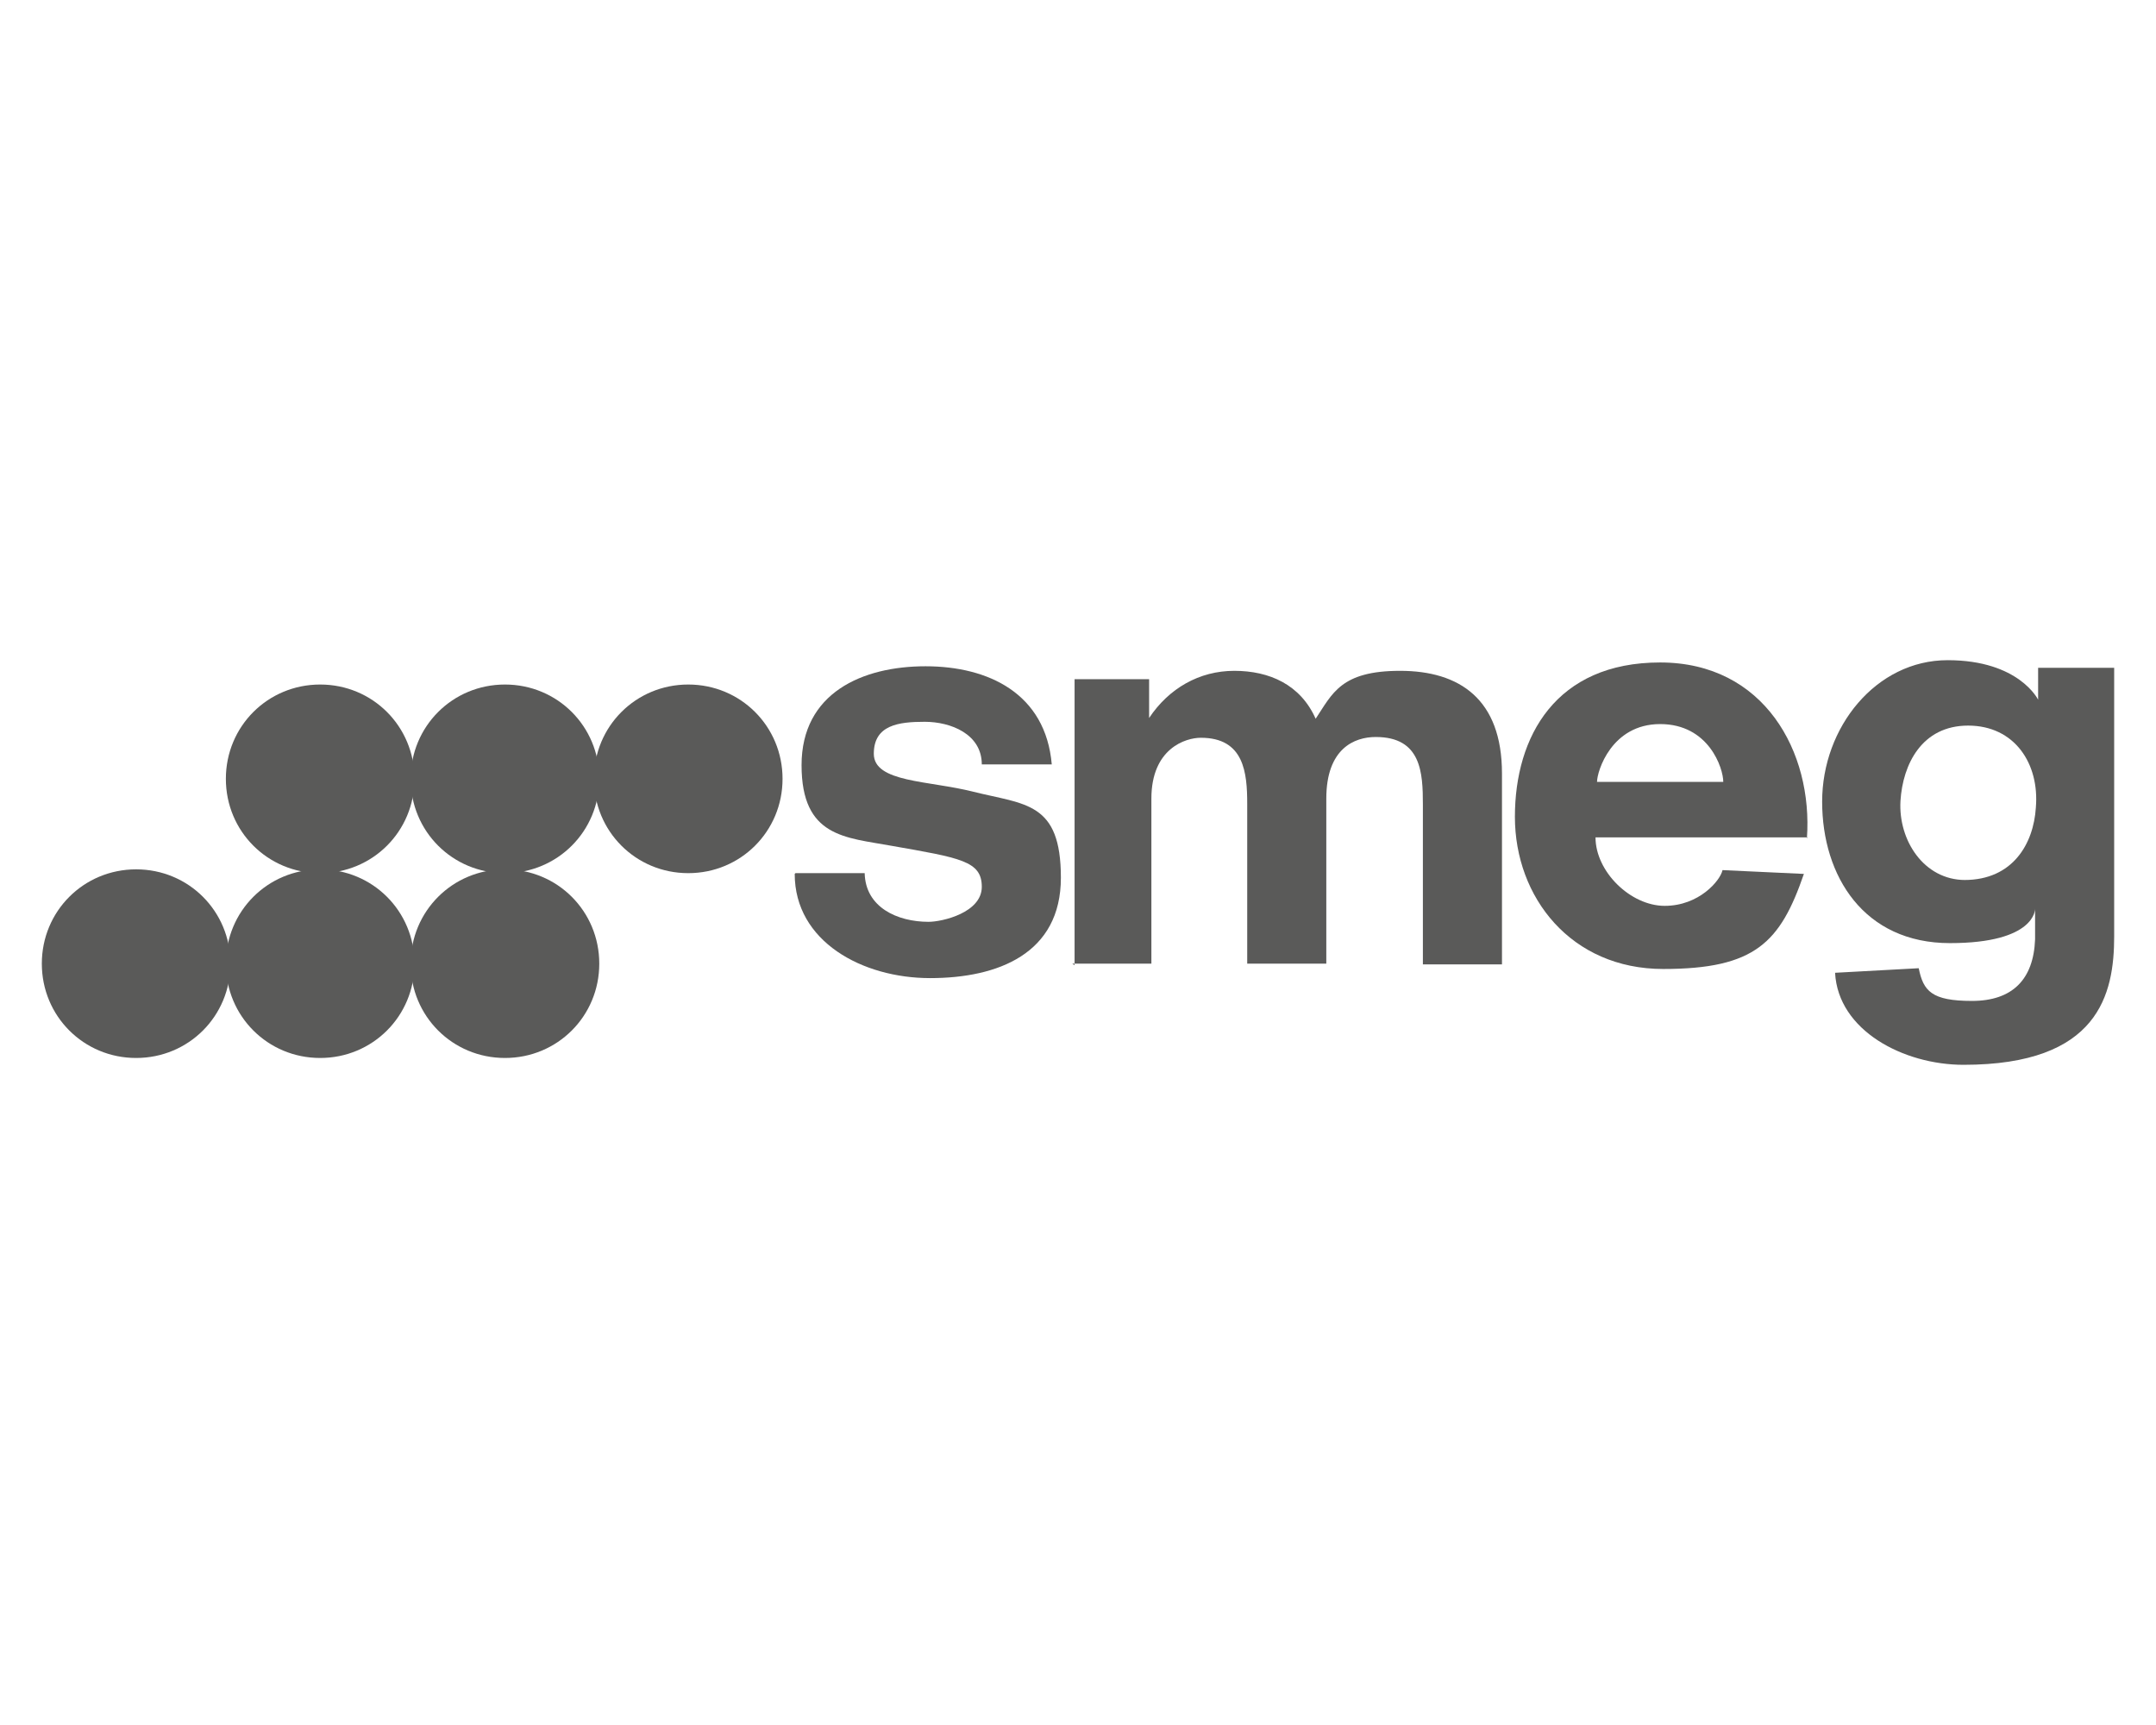 <?xml version="1.0" encoding="UTF-8"?>
<svg id="Livello_1" xmlns="http://www.w3.org/2000/svg" version="1.1" viewBox="0 0 283.5 226.8">
  <!-- Generator: Adobe Illustrator 29.0.1, SVG Export Plug-In . SVG Version: 2.1.0 Build 192)  -->
  <defs>
    <style>
      .st0 {
        fill-rule: evenodd;
      }

      .st0, .st1 {
        fill: #5a5a59;
      }
    </style>
  </defs>
  <path class="st1" d="M104.5,114.9c0,8.9,8.9,13.7,17.8,13.7s17.2-3.2,17.2-13.2-4.7-9.6-11.5-11.3c-5.9-1.5-13.1-1.2-13.1-5s3.3-4.2,6.7-4.2,7.5,1.6,7.5,5.6h9.2c-.8-9.3-8.3-12.9-16.6-12.9s-16.3,3.5-16.3,13,5.8,9.5,11.8,10.6c9.1,1.6,11.9,2,11.9,5.4s-5.2,4.6-7,4.6c-4.1,0-8.3-1.9-8.4-6.4h-9.4.3Z"/>
  <path class="st0" d="M278,87.8h-10v4.2s-2.5-5.2-11.9-5.2-16.5,8.8-16.5,18.6,5.5,18.6,16.8,18.6,11.2-4.5,11.2-4.5v4c-.2,5.3-3,8.1-8.3,8.1s-6.4-1.3-7-4.3l-11,.6c.4,7.6,9,12.1,16.9,12.1,17.8,0,19.8-9.3,19.8-16.9v-35.3h0ZM258.4,115.7c-5.4,0-8.8-5.2-8.5-10.4.3-4.8,2.8-9.9,8.9-9.9s9.4,5,8.9,10.8c-.3,4.7-3,9.5-9.4,9.5h0Z"/>
  <path class="st1" d="M141,126.7h10.4v-21.7c0-6.6,4.5-8,6.5-8,5.7,0,6.1,4.6,6.1,8.7v21h10.4v-21.7c0-6.6,3.7-8.1,6.5-8.1,6,0,6.2,4.7,6.2,8.9v21h10.4v-25.1c0-9.8-5.6-13.5-13.4-13.5s-8.9,3-11.1,6.3c-2-4.5-6.1-6.3-10.7-6.3s-8.6,2.3-11.2,6.2h0v-5.1h-9.8v37.6h0Z"/>
  <path class="st0" d="M237.6,110.2c.8-11.3-5.6-23.1-19.3-23.1s-19.1,9.7-19.1,20.3,7.4,20,19.5,20,15.4-3.5,18.5-12.5l-10.7-.5c-.3,1.4-3.1,4.7-7.6,4.7s-9.1-4.5-9.1-9h27.9ZM210,102.8c0-1.4,1.9-7.6,8.3-7.6s8.3,5.8,8.3,7.6h-16.7Z"/>
  <path class="st1" d="M54,126.7c0-6.9,5.5-12.4,12.4-12.4s12.4,5.5,12.4,12.4-5.5,12.4-12.4,12.4-12.4-5.5-12.4-12.4Z"/>
  <path class="st1" d="M29.7,126.7c0-6.9,5.5-12.4,12.4-12.4s12.4,5.5,12.4,12.4-5.5,12.4-12.4,12.4-12.4-5.5-12.4-12.4Z"/>
  <path class="st1" d="M5.5,126.7c0-6.9,5.5-12.4,12.4-12.4s12.4,5.5,12.4,12.4-5.5,12.4-12.4,12.4-12.4-5.5-12.4-12.4Z"/>
  <path class="st1" d="M54,102.4c0-6.9,5.5-12.4,12.4-12.4s12.4,5.5,12.4,12.4-5.5,12.4-12.4,12.4-12.4-5.5-12.4-12.4Z"/>
  <path class="st1" d="M29.7,102.4c0-6.9,5.5-12.4,12.4-12.4s12.4,5.5,12.4,12.4-5.5,12.4-12.4,12.4-12.4-5.5-12.4-12.4Z"/>
  <path class="st1" d="M78.1,102.4c0-6.9,5.5-12.4,12.4-12.4s12.4,5.5,12.4,12.4-5.5,12.4-12.4,12.4-12.4-5.5-12.4-12.4Z"/>
</svg>